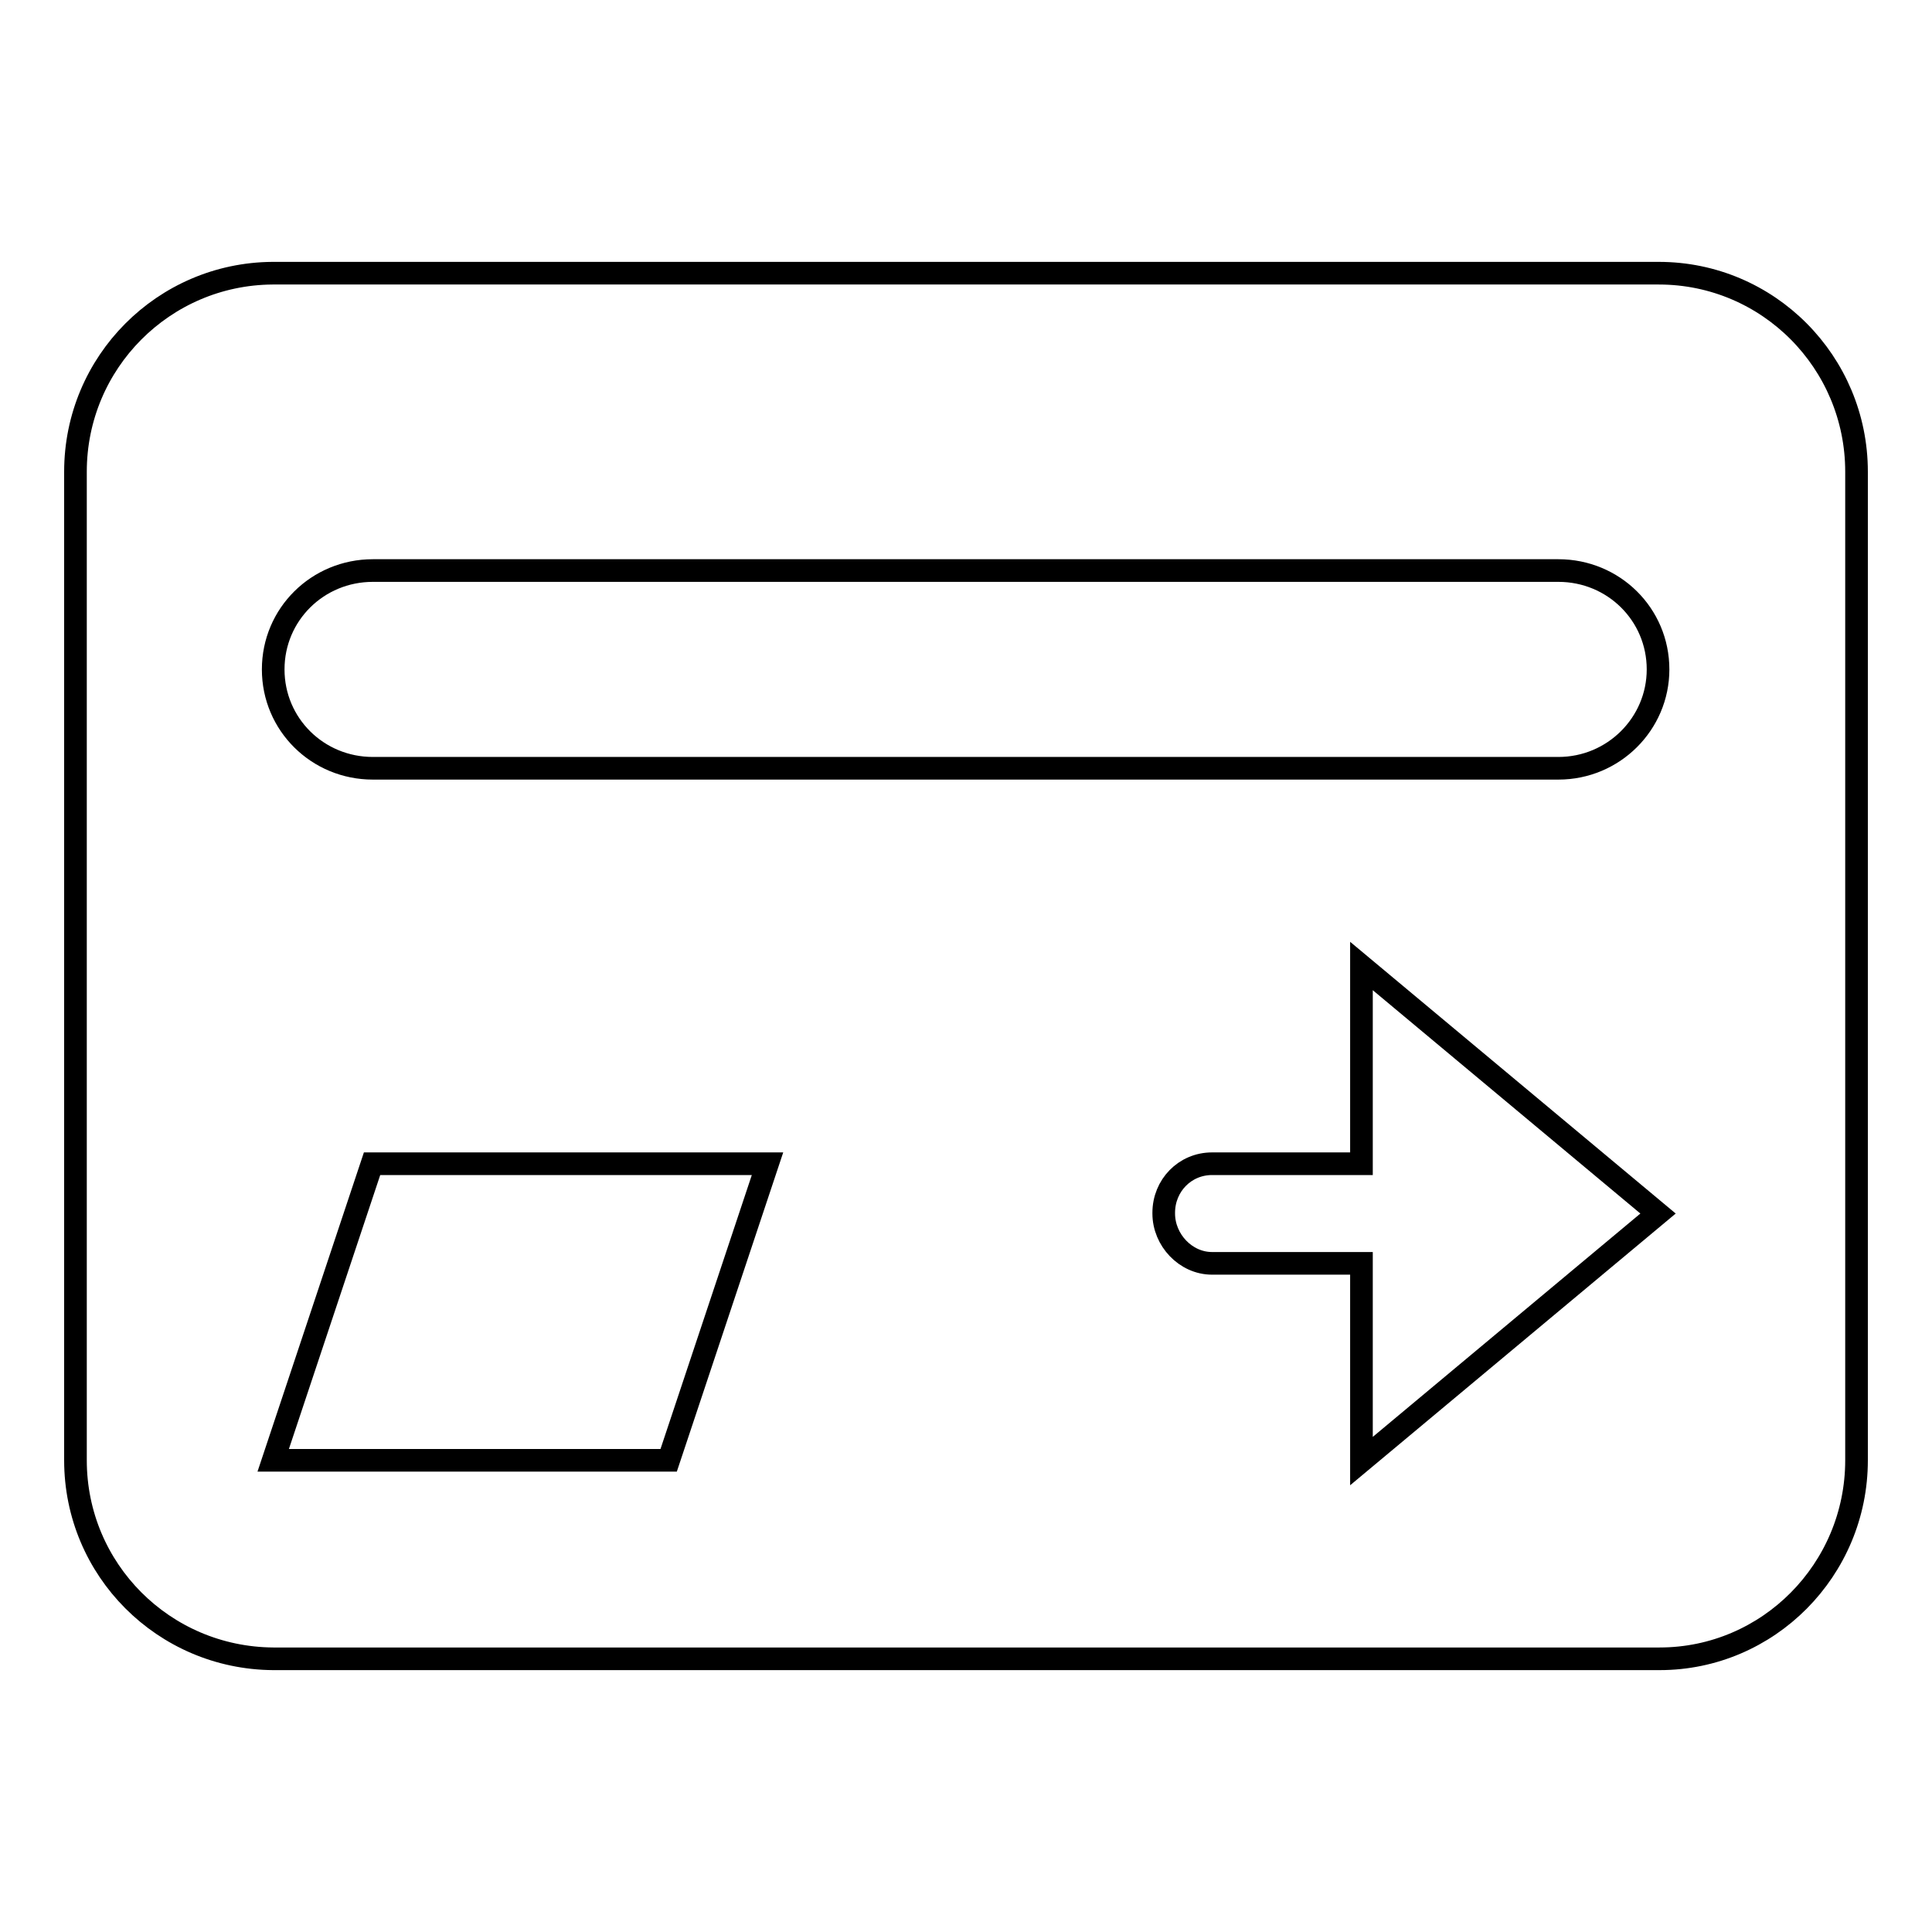 <?xml version="1.0" encoding="utf-8"?>
<!-- Svg Vector Icons : http://www.onlinewebfonts.com/icon -->
<!DOCTYPE svg PUBLIC "-//W3C//DTD SVG 1.1//EN" "http://www.w3.org/Graphics/SVG/1.1/DTD/svg11.dtd">
<svg version="1.1" xmlns="http://www.w3.org/2000/svg" xmlns:xlink="http://www.w3.org/1999/xlink" x="0px" y="0px" viewBox="0 0 256 256" enable-background="new 0 0 256 256" xml:space="preserve">
<g> <path stroke-width="3" fill-opacity="0" stroke="#000000"  d="M180.4,154.2h-19.8c-3.6,0-6.4,2.9-6.4,6.5c0,0,0,0.1,0,0.1c0,3.5,2.9,6.6,6.4,6.6h19.8v26.2l39.3-32.8 L180.4,128V154.2z M10,62.5C10,48,21.7,36.3,36.1,36.2c0,0,0,0,0,0h183.7c14.5,0,26.2,11.8,26.2,26.3c0,0,0,0,0,0v131 c0,14.5-11.7,26.3-26.1,26.3c0,0,0,0,0,0H36.2C21.7,219.7,10,208,10,193.5c0,0,0,0,0,0V62.5z M36.2,88.7c0,7.3,5.9,13.1,13.2,13.1 h157.1c7.3,0,13.2-5.9,13.2-13.1c0-7.3-5.9-13.1-13.2-13.1H49.4C42.1,75.6,36.2,81.4,36.2,88.7z M49.3,154.2l-13.1,39.3h52.4 l13.1-39.3H49.3z"/></g>
</svg>